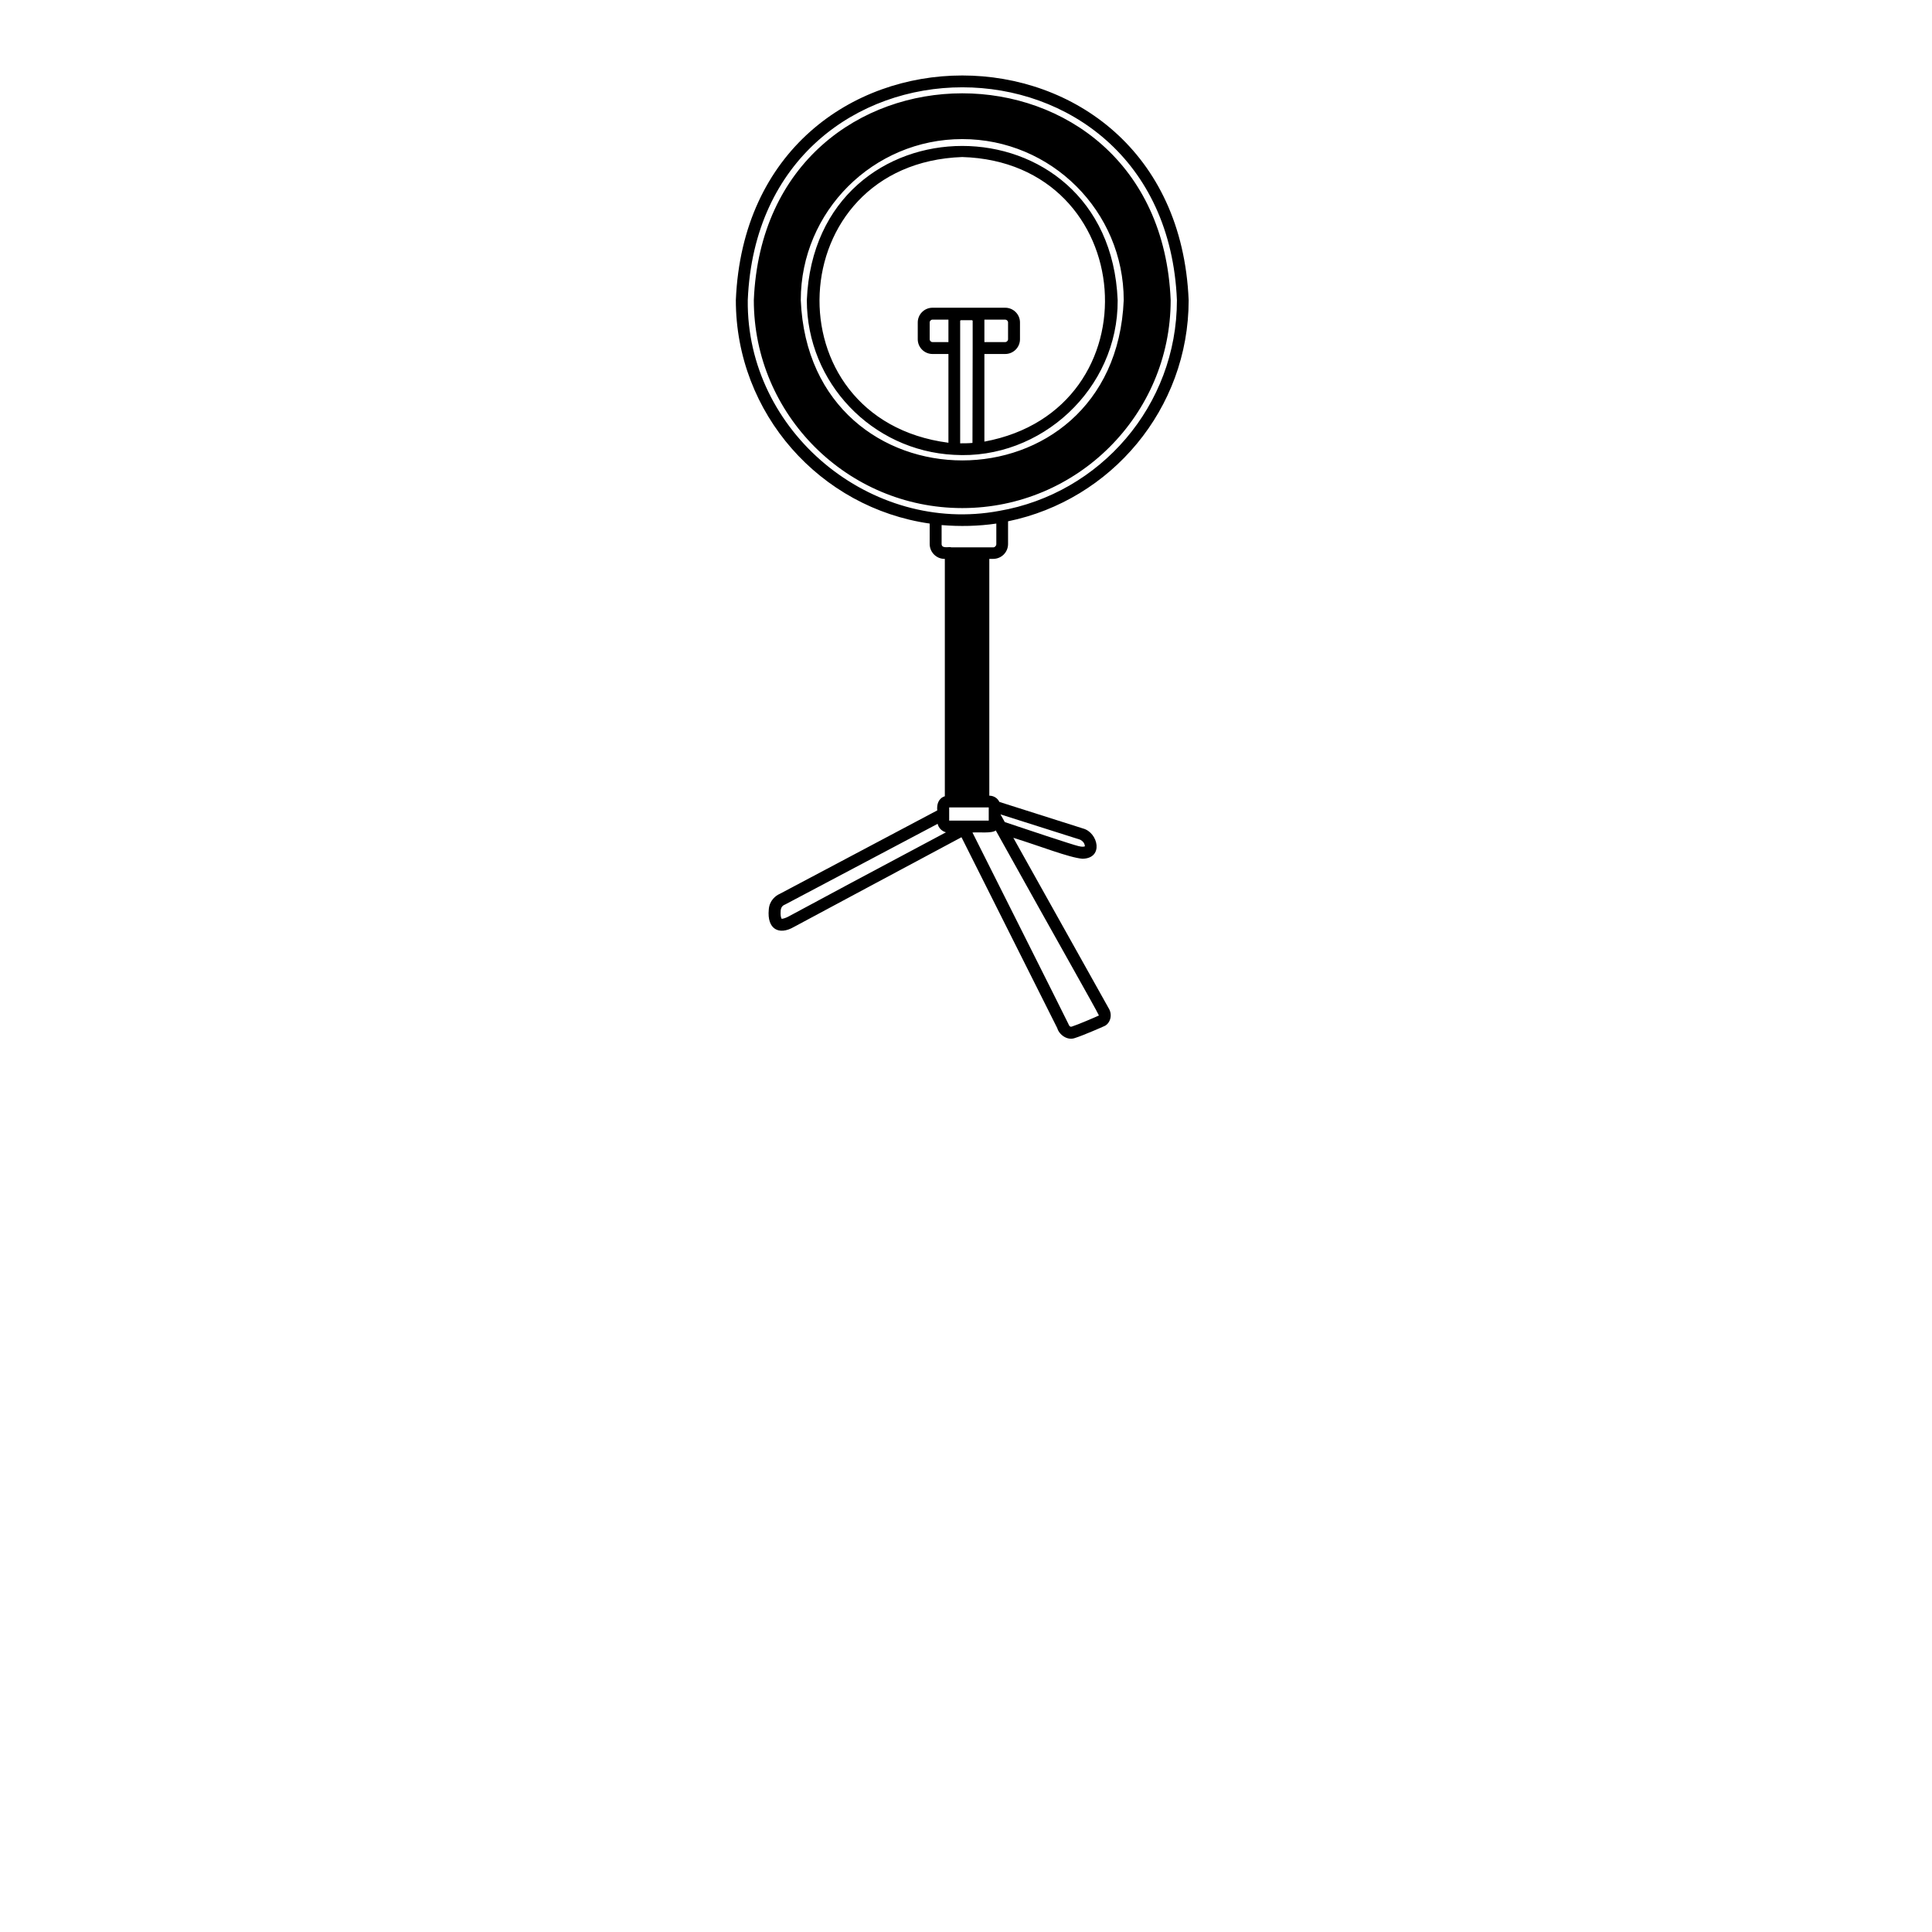 <svg xmlns="http://www.w3.org/2000/svg" xmlns:xlink="http://www.w3.org/1999/xlink" width="512" viewBox="0 0 384 384" height="512" preserveAspectRatio="xMidYMid meet"><defs><clipPath id="7c853f5367"><path d="M 146.254 15 L 236.254 15 L 236.254 207 L 146.254 207 Z M 146.254 15 "></path></clipPath></defs><g id="763a59b128"><rect x="0" width="384" y="0" height="384" style="fill:#ffffff;fill-opacity:1;stroke:none;"></rect><rect x="0" width="384" y="0" height="384" style="fill:#ffffff;fill-opacity:1;stroke:none;"></rect><g clip-rule="nonzero" clip-path="url(#7c853f5367)"><path style=" stroke:none;fill-rule:nonzero;fill:#000000;fill-opacity:1;" d="M 197.387 111.082 C 199.043 111.082 200.359 109.77 200.359 108.117 L 200.359 103.613 C 220.828 99.41 236.254 81.281 236.254 59.66 C 233.77 0.098 148.738 0.133 146.254 59.66 C 146.254 82.219 163.035 100.949 184.781 104.062 L 184.781 108.117 C 184.781 109.77 186.137 111.121 187.793 111.082 L 187.793 158.262 C 186.512 158.672 186.172 159.875 186.285 161.074 L 154.98 177.664 C 154.191 178.004 152.914 178.98 152.801 180.781 C 152.422 184.684 154.832 185.961 157.805 184.234 C 158.594 183.82 183.766 170.309 191.102 166.406 L 210.141 204.352 C 210.48 205.59 212.098 206.902 213.68 206.305 C 215.258 205.816 219.285 204.051 219.508 203.938 C 220.488 203.527 221.316 201.875 220.301 200.297 C 220 199.734 216.387 193.316 201.41 166.52 C 206.641 168.133 212.473 170.457 215.145 170.684 C 219.434 170.609 218.27 165.504 215.297 164.68 L 198.629 159.387 C 198.289 158.637 197.5 158.148 196.633 158.148 L 196.633 111.082 Z M 148.625 59.66 C 150.957 3.25 231.586 3.25 233.922 59.66 C 233.922 80.641 218.645 98.094 198.59 101.547 C 173.191 106.277 148.324 85.859 148.625 59.66 Z M 156.715 182.168 C 156.148 182.469 155.621 182.621 155.359 182.621 C 155.207 182.355 155.094 181.945 155.172 180.93 C 155.281 180.031 155.848 179.879 156.074 179.766 L 186.363 163.742 C 186.551 164.566 187.191 165.203 188.016 165.43 C 178.875 170.27 157.43 181.758 156.715 182.168 Z M 188.656 163.102 L 188.656 160.477 L 196.52 160.477 L 196.52 163.102 Z M 214.582 166.855 C 214.617 166.855 215.445 167.195 215.598 167.98 C 215.633 168.133 215.633 168.207 215.633 168.207 C 215.559 168.246 215.184 168.395 214.355 168.168 C 213.074 167.871 203.746 164.754 199.719 163.402 C 199.492 163.027 199.078 162.238 198.852 161.863 Z M 197.914 165.055 C 211.156 188.852 217.742 200.371 218.418 201.836 C 217.777 202.137 214.316 203.637 213 204.051 C 212.625 204.164 212.438 203.75 212.359 203.527 C 212.324 203.375 193.359 165.617 193.285 165.469 C 194.453 165.355 197.16 165.691 197.914 165.055 Z M 188.996 108.754 C 188.43 108.68 187.152 109.055 187.152 108.117 L 187.152 104.363 C 190.766 104.664 194.453 104.59 198.027 104.062 L 198.027 108.152 C 198.027 108.492 197.727 108.793 197.422 108.793 L 188.996 108.793 Z M 160.363 59.66 C 160.363 76.102 173.344 89.574 189.598 90.402 C 206.906 91.453 222.258 77.266 222.145 59.66 C 220.449 18.789 162.055 18.789 160.363 59.66 Z M 188.508 63.754 L 188.508 67.992 L 185.348 67.992 C 185.043 67.992 184.781 67.73 184.781 67.43 L 184.781 64.09 C 184.781 63.789 185.043 63.527 185.348 63.527 L 188.508 63.527 C 188.508 63.602 188.508 63.676 188.508 63.754 Z M 193.285 88.035 C 192.457 88.113 191.629 88.113 190.84 88.113 L 190.84 63.789 C 190.84 63.715 190.914 63.641 190.988 63.641 L 193.172 63.641 C 193.246 63.641 193.324 63.715 193.324 63.789 L 193.324 69.195 C 193.324 69.195 193.285 88 193.285 88.035 Z M 195.656 63.527 L 199.793 63.527 C 200.094 63.527 200.359 63.789 200.359 64.09 L 200.359 67.43 C 200.359 67.73 200.094 67.992 199.793 67.992 L 195.656 67.992 L 195.656 63.754 C 195.656 63.676 195.656 63.602 195.656 63.527 Z M 195.656 87.773 L 195.656 70.359 L 199.793 70.359 C 201.41 70.359 202.73 69.043 202.73 67.43 L 202.73 64.09 C 202.73 62.477 201.41 61.164 199.793 61.164 L 185.348 61.164 C 183.727 61.164 182.41 62.477 182.41 64.09 L 182.41 67.43 C 182.41 69.043 183.727 70.359 185.348 70.359 L 188.508 70.359 L 188.508 88 C 152.762 83.344 155.094 32.488 191.254 31.211 C 226.469 32.262 230.008 81.43 195.656 87.773 Z M 232.68 59.66 C 230.422 4.824 152.086 4.863 149.828 59.66 C 149.828 82.445 168.414 100.984 191.254 100.984 C 214.09 100.984 232.68 82.445 232.68 59.66 Z M 223.348 59.66 C 221.578 102.148 160.926 102.109 159.16 59.66 C 159.16 42.02 173.57 27.645 191.254 27.645 C 208.938 27.645 223.348 41.984 223.348 59.66 Z M 223.348 59.66 "></path></g></g></svg>